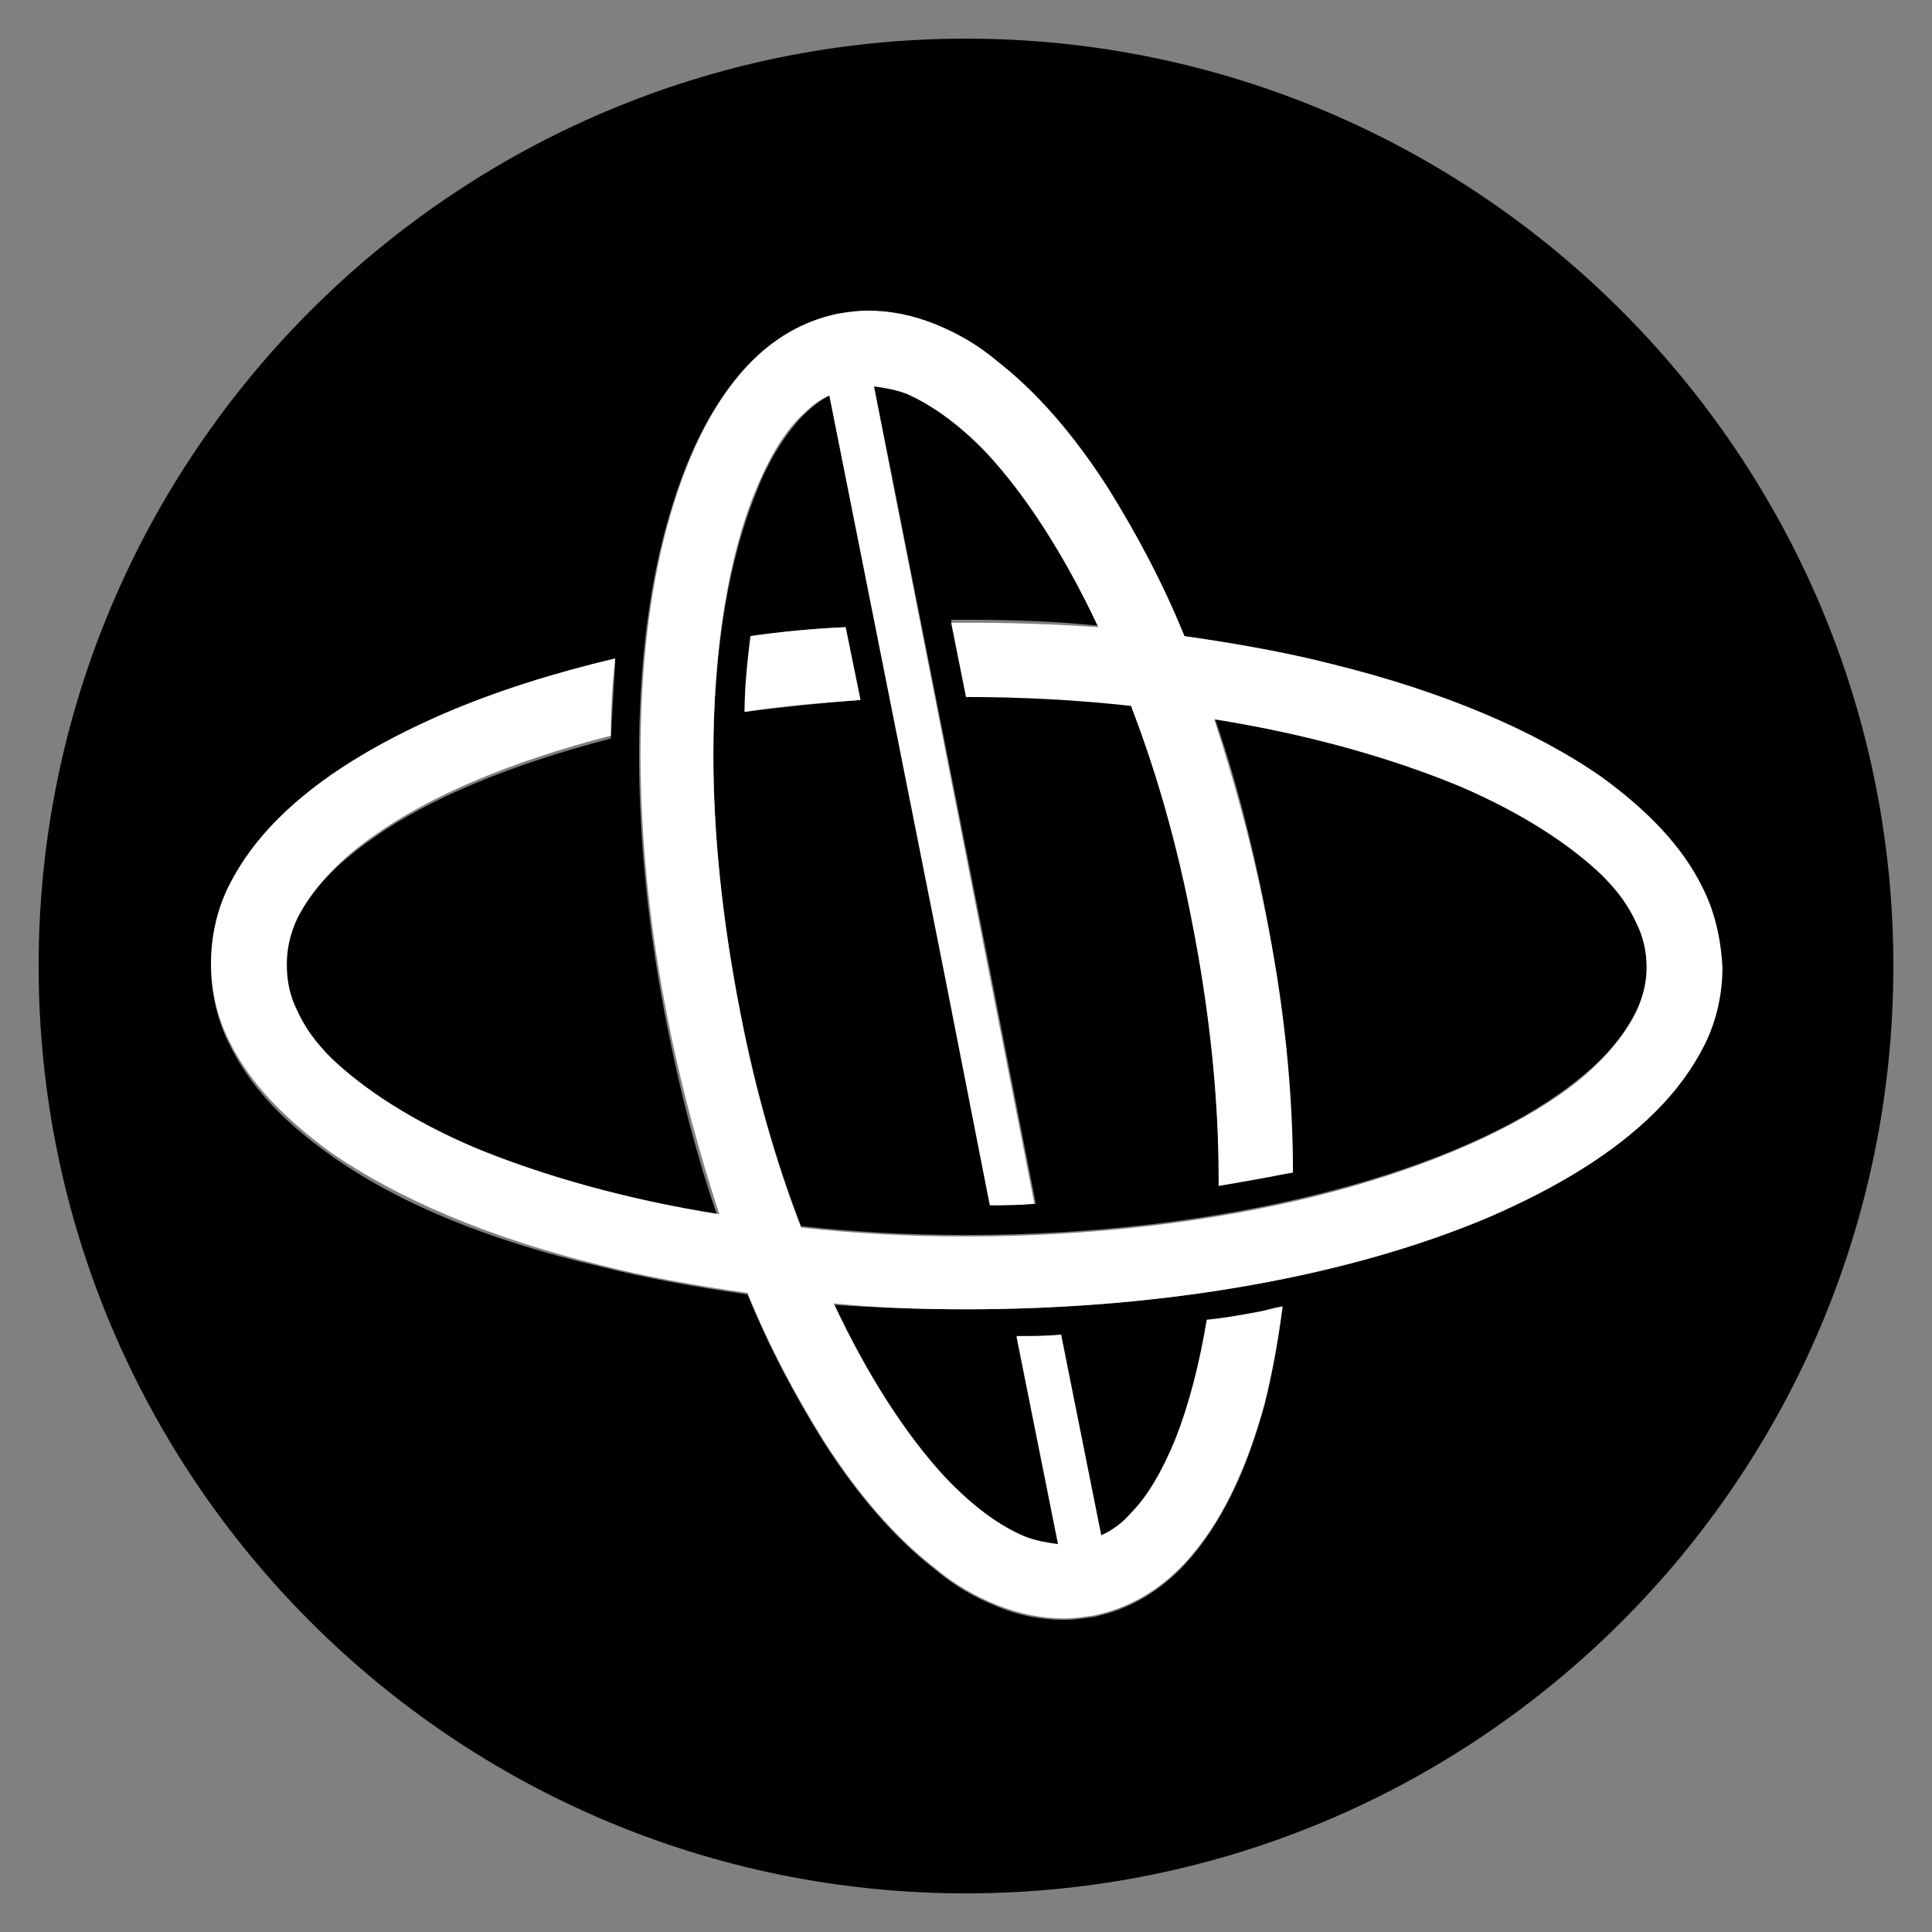 <?xml version='1.0' encoding='utf-8'?>
<!-- Generator: Adobe Illustrator 22.0.1, SVG Export Plug-In . SVG Version: 6.00 Build 0)  -->
<svg xmlns:xlink="http://www.w3.org/1999/xlink" version="1.1" xmlns="http://www.w3.org/2000/svg" x="0px" style="enable-background:new 0 0 130 130;" y="0px" viewBox="0 0 130 130" id="Layer_1" xml:space="preserve">
 <rect x="0" y="0" width="130" height="130" fill="#808080" stroke="none"/>
 <g id="Layer_1_1_"/>
 <g id="Layer_2_1_">
  <g>
   <path fill-opacity="1" d="M107.8,58.7c-2.1-2.1-5.4-4.2-9.6-6c-4.6-2-10.2-3.5-16.5-4.5c1.4,4,2.5,8.3,3.4,12.8c1.2,6.2,1.8,12.2,1.9,17.7&#xd;&#xa;&#x9;&#x9;&#x9;c-0.5,0.1-1,0.2-1.6,0.3c-1.1,0.2-2.3,0.4-3.4,0.6c0-0.2,0-0.3,0-0.5c0-5.3-0.6-11.2-1.8-17.3c-1-5.2-2.4-10.1-4.1-14.5&#xd;&#xa;&#x9;&#x9;&#x9;c-3.6-0.4-7.3-0.6-11.1-0.6l-1-5c0.3,0,0.7,0,1,0c3,0,6,0.1,8.9,0.4c-2.3-4.9-4.9-9-7.5-11.7c-1.9-2-3.7-3.3-5.4-4&#xd;&#xa;&#x9;&#x9;&#x9;c-0.8-0.3-1.5-0.5-2.2-0.5l7.7,38.8L69.7,81c-1,0-2,0.1-3,0.1l-3.1-15.8l-7.7-38.7c-0.7,0.3-1.3,0.8-2,1.5c-1.1,1.2-2.2,2.9-3,5&#xd;&#xa;&#x9;&#x9;&#x9;C49.1,37.5,48,43.6,48,50.8c0,5.3,0.6,11.2,1.8,17.2l0,0c1,5.2,2.4,10.1,4.1,14.5c3.6,0.4,7.3,0.6,11.1,0.6c8.6,0,16.6-1,23.5-2.7&#xd;&#xa;&#x9;&#x9;&#x9;c6.9-1.7,12.6-4.1,16.4-6.8c2.6-1.8,4.3-3.7,5.2-5.6c0.5-1,0.7-2,0.7-3.1c0-1-0.2-2-0.7-3.1C109.6,60.9,108.8,59.8,107.8,58.7z&#xd;&#xa;&#x9;&#x9;&#x9; M50.1,47.9c0.1-1.8,0.2-3.5,0.4-5.1c2.1-0.3,4.2-0.5,6.4-0.6l1,4.9C55.2,47.3,52.6,47.6,50.1,47.9z" fill="#000000"/>
   <path fill-opacity="1" d="M65,2.6C30.6,2.6,2.6,30.6,2.6,65c0,34.4,27.9,62.4,62.4,62.4c34.4,0,62.4-27.9,62.4-62.4C127.4,30.6,99.4,2.6,65,2.6z&#xd;&#xa;&#x9;&#x9;&#x9; M111.3,74.8c-2.8,2.8-6.6,5.1-11.2,7.1C91,85.8,78.6,88.1,65,88.1c-3,0-6-0.1-8.9-0.3c2.3,4.9,4.9,9,7.5,11.7&#xd;&#xa;&#x9;&#x9;&#x9;c1.9,2,3.7,3.3,5.4,4c0.8,0.3,1.5,0.5,2.2,0.5l-2.8-14c1,0,2-0.1,3-0.1l2.7,13.5c0.7-0.3,1.3-0.8,2-1.5c1.1-1.2,2.2-2.9,3-5&#xd;&#xa;&#x9;&#x9;&#x9;c0.9-2.2,1.6-4.9,2.1-8c1.1-0.2,2.3-0.3,3.3-0.5c0.6-0.1,1.2-0.2,1.8-0.4c-0.3,2.3-0.7,4.5-1.2,6.5c-1.2,4.4-2.9,8.1-5.4,10.8&#xd;&#xa;&#x9;&#x9;&#x9;c-1.7,1.8-3.7,3-6.1,3.5l0,0c-0.7,0.1-1.3,0.2-2,0.2c-1.5,0-3.1-0.3-4.5-0.9c-1.5-0.6-2.9-1.4-4.2-2.5c-2.7-2.1-5.2-5-7.5-8.6&#xd;&#xa;&#x9;&#x9;&#x9;c-1.8-2.9-3.6-6.2-5.1-9.9c-3.5-0.5-6.9-1.1-10-1.9C33,83.5,26.8,81,22.2,77.7c-3.1-2.2-5.4-4.6-6.8-7.5c-0.8-1.6-1.2-3.4-1.2-5.2&#xd;&#xa;&#x9;&#x9;&#x9;c0-1.8,0.4-3.6,1.2-5.2c0.8-1.6,1.9-3.2,3.3-4.5c2.8-2.8,6.6-5.1,11.2-7.1c3.4-1.5,7.3-2.7,11.5-3.7c-0.1,1.7-0.2,3.4-0.3,5.2&#xd;&#xa;&#x9;&#x9;&#x9;c-6.6,1.7-12.2,4-16,6.7c-2.6,1.8-4.3,3.7-5.2,5.6c-0.5,1-0.7,2-0.7,3.1h0c0,1,0.2,2,0.7,3.1c0.5,1,1.3,2.1,2.3,3.2&#xd;&#xa;&#x9;&#x9;&#x9;c2.1,2.1,5.4,4.2,9.6,6c4.6,2,10.2,3.5,16.5,4.5c-1.4-4-2.5-8.3-3.4-12.8C43.6,62.6,43,56.4,43,50.8c0-5.7,0.6-10.9,1.8-15.3&#xd;&#xa;&#x9;&#x9;&#x9;c1.2-4.4,2.9-8.1,5.4-10.8c1.7-1.8,3.7-3,6.1-3.5v0c0.7-0.1,1.3-0.2,2-0.2c1.5,0,3.1,0.3,4.5,0.9c1.5,0.6,2.9,1.4,4.2,2.5&#xd;&#xa;&#x9;&#x9;&#x9;c2.7,2.1,5.2,5,7.5,8.6c1.8,2.9,3.6,6.2,5.1,9.9c3.5,0.5,6.9,1.1,10,1.9c7.3,1.8,13.5,4.4,18.1,7.6c3.1,2.2,5.4,4.6,6.8,7.5&#xd;&#xa;&#x9;&#x9;&#x9;c0.8,1.6,1.2,3.4,1.2,5.2c0,1.8-0.4,3.6-1.2,5.2C113.8,71.9,112.7,73.4,111.3,74.8z" fill="#000000"/>
  </g>
  <g>
   <path fill-opacity="1" d="M50.5,42.8c-0.2,1.6-0.4,3.3-0.4,5.1c2.5-0.4,5.1-0.6,7.8-0.8l-1-4.9C54.7,42.3,52.6,42.5,50.5,42.8z" fill="#ffffff"/>
   <path fill-opacity="1" d="M114.6,59.8c-1.4-2.9-3.8-5.3-6.8-7.5c-4.6-3.2-10.8-5.8-18.1-7.6c-3.1-0.8-6.5-1.4-10-1.9&#xd;&#xa;&#x9;&#x9;&#x9;c-1.5-3.7-3.3-7-5.1-9.9c-2.3-3.6-4.8-6.5-7.5-8.6c-1.3-1.1-2.7-1.9-4.2-2.5c-1.5-0.6-3-0.9-4.5-0.9c-0.7,0-1.4,0.1-2,0.2v0&#xd;&#xa;&#x9;&#x9;&#x9;c-2.4,0.5-4.4,1.7-6.1,3.5c-2.5,2.7-4.2,6.4-5.4,10.8c-1.2,4.4-1.8,9.6-1.8,15.3c0,5.7,0.6,11.8,1.9,18.2&#xd;&#xa;&#x9;&#x9;&#x9;c0.9,4.5,2.1,8.8,3.4,12.8c-6.3-1-11.9-2.6-16.5-4.5c-4.2-1.8-7.4-3.9-9.6-6c-1.1-1.1-1.8-2.1-2.3-3.2c-0.5-1-0.7-2-0.7-3.1h0&#xd;&#xa;&#x9;&#x9;&#x9;c0-1,0.2-2,0.7-3.1c0.9-1.8,2.6-3.8,5.2-5.6c3.8-2.7,9.3-5,15.9-6.7c0-1.8,0.1-3.5,0.3-5.2c-4.2,1-8,2.2-11.5,3.7&#xd;&#xa;&#x9;&#x9;&#x9;c-4.6,2-8.4,4.3-11.2,7.1c-1.4,1.4-2.5,2.9-3.3,4.5c-0.8,1.6-1.2,3.4-1.2,5.2c0,1.8,0.4,3.6,1.2,5.2c1.4,2.9,3.8,5.3,6.8,7.5&#xd;&#xa;&#x9;&#x9;&#x9;c4.6,3.2,10.8,5.8,18.1,7.6c3.1,0.8,6.5,1.4,10,1.9c1.5,3.7,3.3,7,5.1,9.9c2.3,3.6,4.8,6.5,7.5,8.6c1.3,1.1,2.7,1.9,4.2,2.5&#xd;&#xa;&#x9;&#x9;&#x9;c1.5,0.6,3,0.9,4.5,0.9c0.7,0,1.3-0.1,2-0.2l0,0c2.4-0.5,4.4-1.7,6.1-3.5c2.5-2.7,4.2-6.4,5.4-10.8c0.5-2,0.9-4.2,1.2-6.5&#xd;&#xa;&#x9;&#x9;&#x9;c-0.6,0.1-1.2,0.3-1.8,0.4c-1.1,0.2-2.2,0.4-3.3,0.5c-0.5,3-1.2,5.7-2.1,8c-0.9,2.2-1.9,3.9-3,5c-0.6,0.7-1.3,1.2-2,1.5l-2.7-13.5&#xd;&#xa;&#x9;&#x9;&#x9;c-1,0.1-2,0.1-3,0.1l2.8,14c-0.7-0.1-1.4-0.2-2.2-0.5c-1.7-0.7-3.5-2-5.4-4c-2.6-2.8-5.2-6.8-7.5-11.7C59,88,62,88.1,65,88.1&#xd;&#xa;&#x9;&#x9;&#x9;c13.6,0,26-2.3,35.2-6.2c4.6-2,8.4-4.3,11.2-7.1c1.4-1.4,2.5-2.9,3.3-4.5c0.8-1.6,1.2-3.4,1.2-5.2&#xd;&#xa;&#x9;&#x9;&#x9;C115.8,63.2,115.4,61.4,114.6,59.8z M110.1,68.1c-0.9,1.8-2.6,3.8-5.2,5.6c-3.9,2.7-9.6,5.1-16.4,6.8c-6.9,1.7-14.9,2.7-23.5,2.7&#xd;&#xa;&#x9;&#x9;&#x9;c-3.8,0-7.5-0.2-11.1-0.6c-1.7-4.4-3.1-9.3-4.1-14.5l0,0C48.6,61.9,48,56.1,48,50.8c0-7.1,1-13.3,2.8-17.7c0.9-2.2,1.9-3.9,3-5&#xd;&#xa;&#x9;&#x9;&#x9;c0.7-0.7,1.3-1.2,2-1.5l7.7,38.7l3.1,15.8c1,0,2,0,3-0.1l-3.2-16.3L58.8,26c0.7,0.1,1.4,0.2,2.2,0.5c1.6,0.7,3.5,2,5.4,4&#xd;&#xa;&#x9;&#x9;&#x9;c2.6,2.8,5.2,6.8,7.5,11.7C71,42,68,41.9,65,41.9c-0.3,0-0.7,0-1,0l1,5c3.8,0,7.5,0.2,11.1,0.6c1.7,4.4,3.1,9.3,4.1,14.5&#xd;&#xa;&#x9;&#x9;&#x9;c1.2,6.1,1.8,11.9,1.8,17.3c0,0.2,0,0.3,0,0.5c1.2-0.2,2.3-0.4,3.4-0.6c0.5-0.1,1-0.2,1.6-0.3c0-5.5-0.6-11.5-1.9-17.7&#xd;&#xa;&#x9;&#x9;&#x9;c-0.9-4.5-2.1-8.8-3.4-12.8c6.3,1,11.9,2.6,16.5,4.5c4.2,1.8,7.4,3.9,9.6,6c1.1,1.1,1.8,2.1,2.3,3.2c0.5,1,0.7,2,0.7,3.1&#xd;&#xa;&#x9;&#x9;&#x9;C110.8,66,110.6,67,110.1,68.1z" fill="#ffffff"/>
  </g>
 </g>
</svg>
